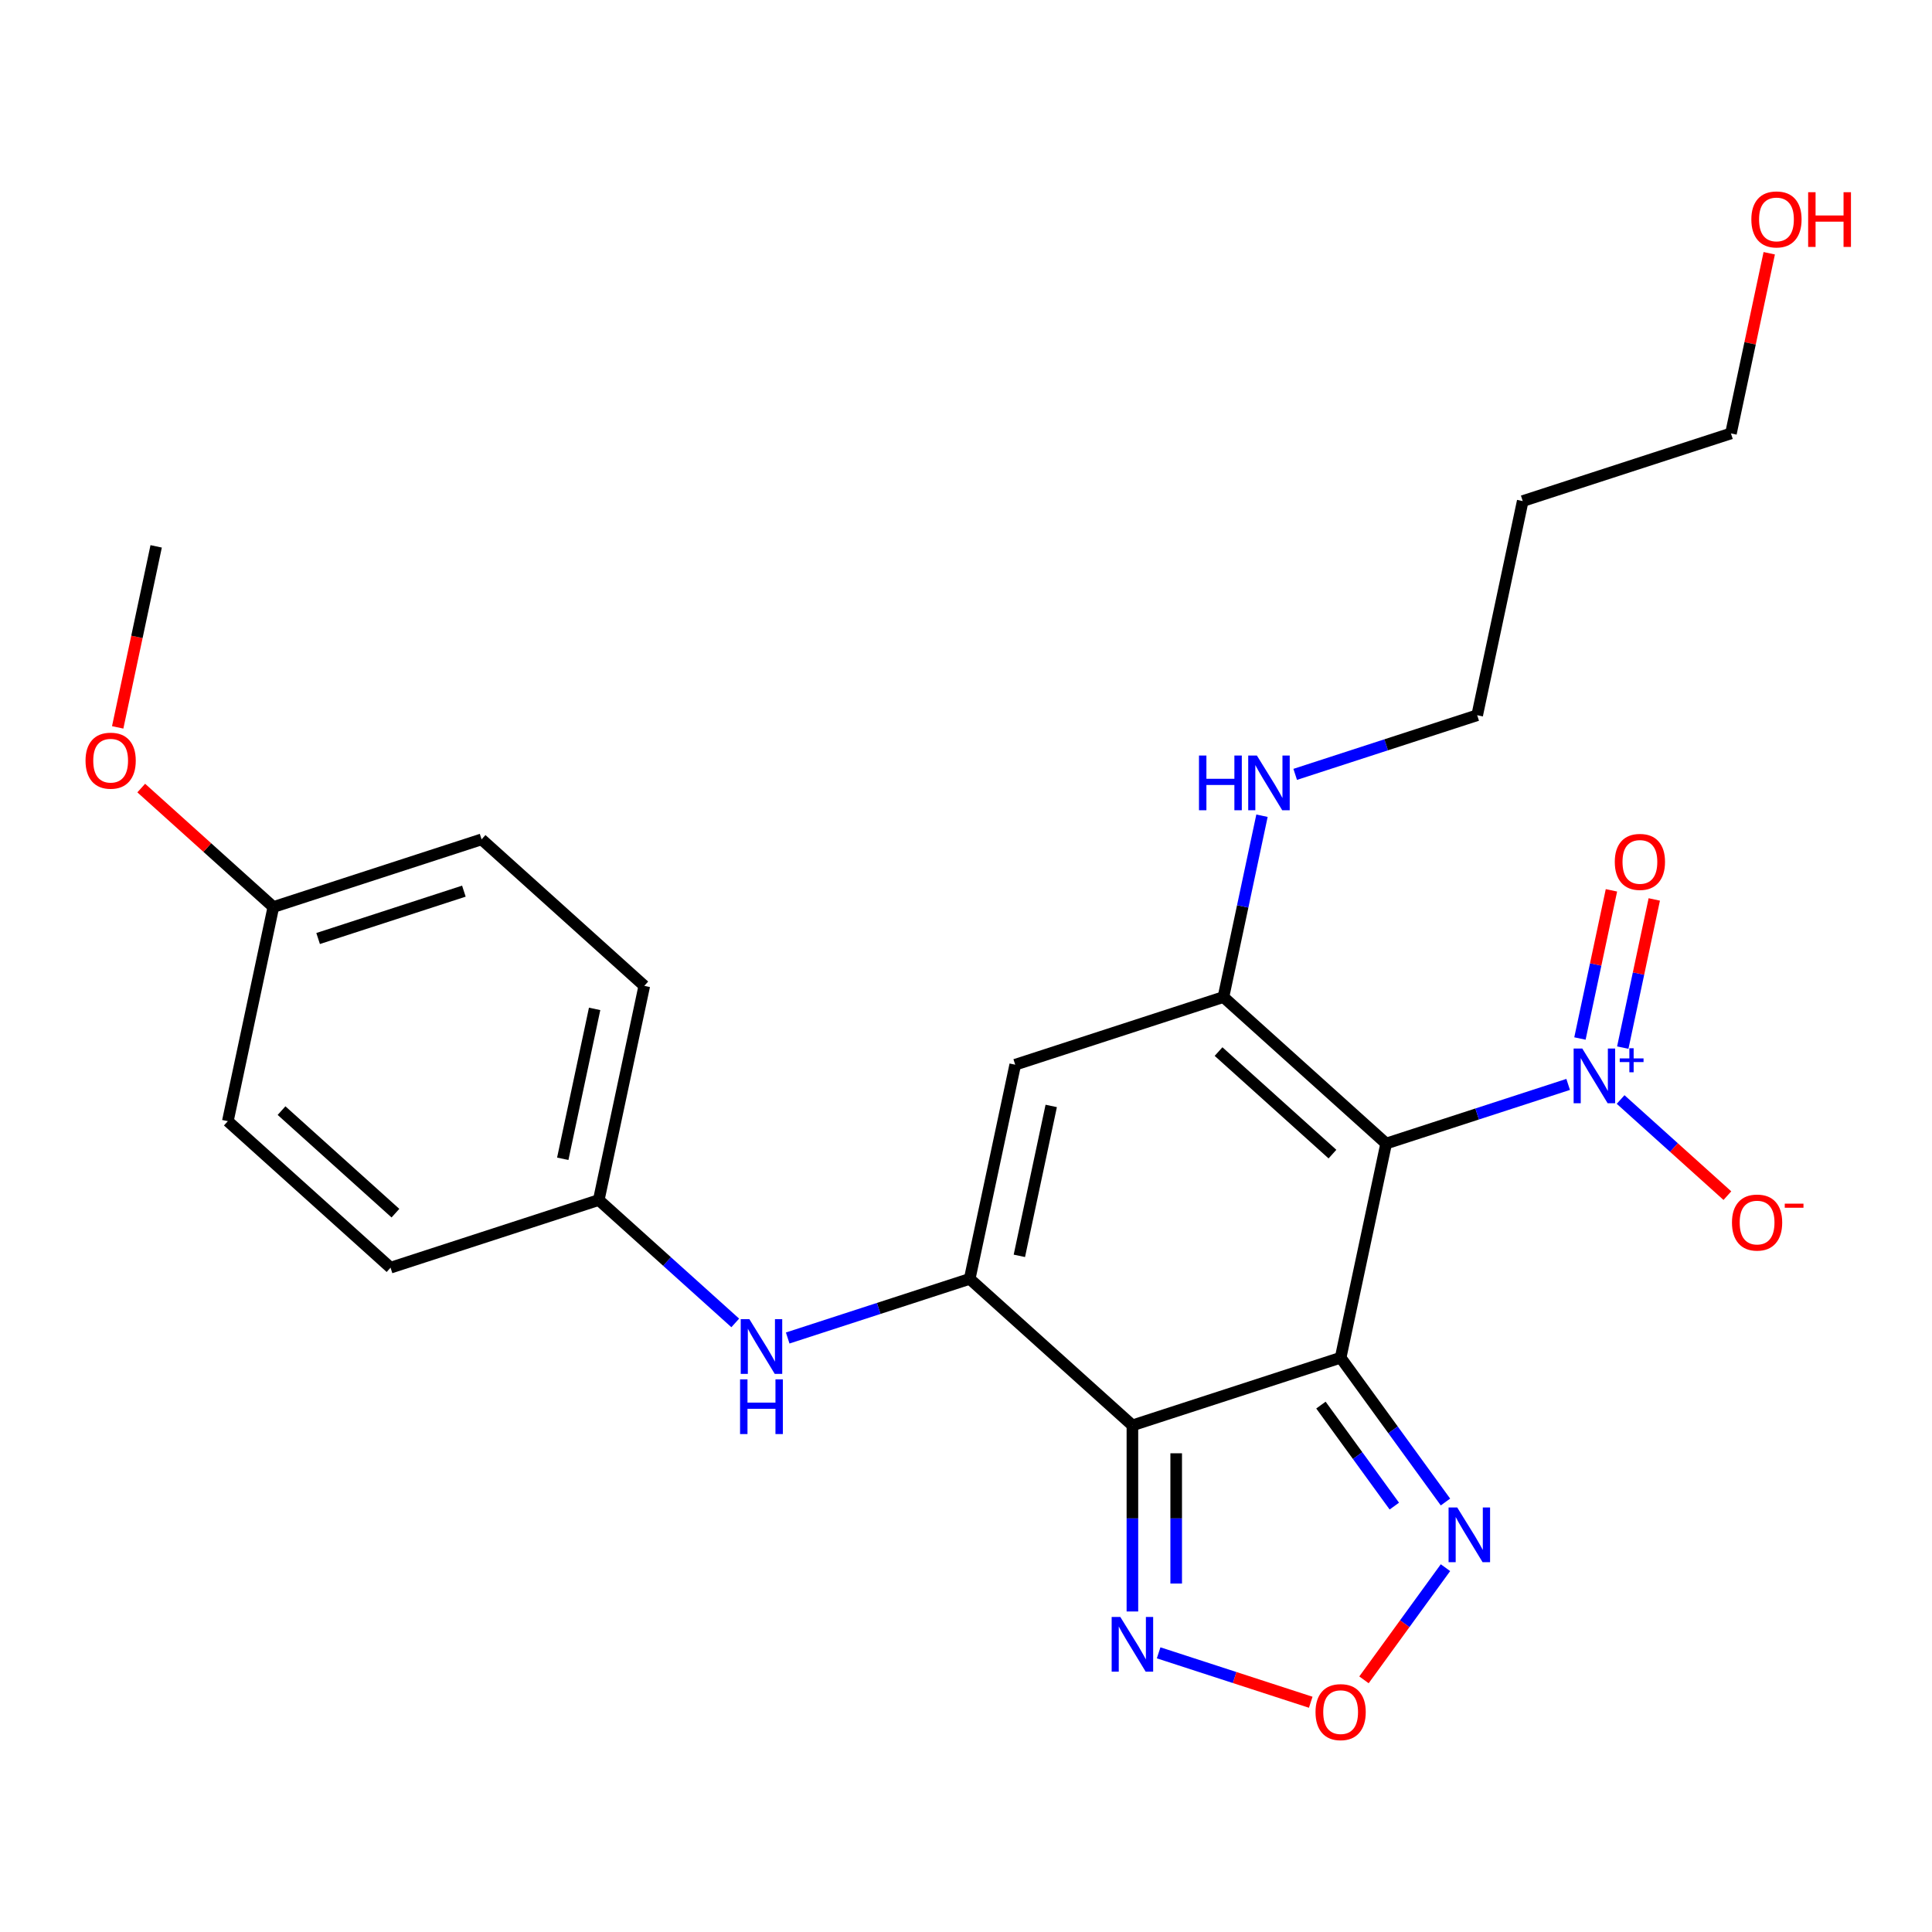 <?xml version='1.0' encoding='iso-8859-1'?>
<svg version='1.1' baseProfile='full'
              xmlns='http://www.w3.org/2000/svg'
                      xmlns:rdkit='http://www.rdkit.org/xml'
                      xmlns:xlink='http://www.w3.org/1999/xlink'
                  xml:space='preserve'
width='1000px' height='1000px' viewBox='0 0 1000 1000'>
<!-- END OF HEADER -->
<rect style='opacity:1.0;fill:#FFFFFF;stroke:none' width='1000' height='1000' x='0' y='0'> </rect>
<path class='bond-0' d='M 693.91,702.748 L 717.471,591.9' style='fill:none;fill-rule:evenodd;stroke:#000000;stroke-width:6px;stroke-linecap:butt;stroke-linejoin:miter;stroke-opacity:1' />
<path class='bond-1' d='M 693.91,702.748 L 586.132,737.768' style='fill:none;fill-rule:evenodd;stroke:#000000;stroke-width:6px;stroke-linecap:butt;stroke-linejoin:miter;stroke-opacity:1' />
<path class='bond-6' d='M 693.91,702.748 L 721.042,740.093' style='fill:none;fill-rule:evenodd;stroke:#000000;stroke-width:6px;stroke-linecap:butt;stroke-linejoin:miter;stroke-opacity:1' />
<path class='bond-6' d='M 721.042,740.093 L 748.174,777.437' style='fill:none;fill-rule:evenodd;stroke:#0000FF;stroke-width:6px;stroke-linecap:butt;stroke-linejoin:miter;stroke-opacity:1' />
<path class='bond-6' d='M 683.713,727.274 L 702.706,753.415' style='fill:none;fill-rule:evenodd;stroke:#000000;stroke-width:6px;stroke-linecap:butt;stroke-linejoin:miter;stroke-opacity:1' />
<path class='bond-6' d='M 702.706,753.415 L 721.698,779.556' style='fill:none;fill-rule:evenodd;stroke:#0000FF;stroke-width:6px;stroke-linecap:butt;stroke-linejoin:miter;stroke-opacity:1' />
<path class='bond-3' d='M 717.471,591.9 L 633.255,516.071' style='fill:none;fill-rule:evenodd;stroke:#000000;stroke-width:6px;stroke-linecap:butt;stroke-linejoin:miter;stroke-opacity:1' />
<path class='bond-3' d='M 689.673,597.369 L 630.722,544.289' style='fill:none;fill-rule:evenodd;stroke:#000000;stroke-width:6px;stroke-linecap:butt;stroke-linejoin:miter;stroke-opacity:1' />
<path class='bond-4' d='M 717.471,591.9 L 764.574,576.596' style='fill:none;fill-rule:evenodd;stroke:#000000;stroke-width:6px;stroke-linecap:butt;stroke-linejoin:miter;stroke-opacity:1' />
<path class='bond-4' d='M 764.574,576.596 L 811.676,561.291' style='fill:none;fill-rule:evenodd;stroke:#0000FF;stroke-width:6px;stroke-linecap:butt;stroke-linejoin:miter;stroke-opacity:1' />
<path class='bond-2' d='M 586.132,737.768 L 501.915,661.939' style='fill:none;fill-rule:evenodd;stroke:#000000;stroke-width:6px;stroke-linecap:butt;stroke-linejoin:miter;stroke-opacity:1' />
<path class='bond-7' d='M 586.132,737.768 L 586.132,785.933' style='fill:none;fill-rule:evenodd;stroke:#000000;stroke-width:6px;stroke-linecap:butt;stroke-linejoin:miter;stroke-opacity:1' />
<path class='bond-7' d='M 586.132,785.933 L 586.132,834.099' style='fill:none;fill-rule:evenodd;stroke:#0000FF;stroke-width:6px;stroke-linecap:butt;stroke-linejoin:miter;stroke-opacity:1' />
<path class='bond-7' d='M 608.797,752.217 L 608.797,785.933' style='fill:none;fill-rule:evenodd;stroke:#000000;stroke-width:6px;stroke-linecap:butt;stroke-linejoin:miter;stroke-opacity:1' />
<path class='bond-7' d='M 608.797,785.933 L 608.797,819.649' style='fill:none;fill-rule:evenodd;stroke:#0000FF;stroke-width:6px;stroke-linecap:butt;stroke-linejoin:miter;stroke-opacity:1' />
<path class='bond-5' d='M 501.915,661.939 L 525.477,551.091' style='fill:none;fill-rule:evenodd;stroke:#000000;stroke-width:6px;stroke-linecap:butt;stroke-linejoin:miter;stroke-opacity:1' />
<path class='bond-5' d='M 527.619,650.024 L 544.112,572.43' style='fill:none;fill-rule:evenodd;stroke:#000000;stroke-width:6px;stroke-linecap:butt;stroke-linejoin:miter;stroke-opacity:1' />
<path class='bond-9' d='M 501.915,661.939 L 454.813,677.243' style='fill:none;fill-rule:evenodd;stroke:#000000;stroke-width:6px;stroke-linecap:butt;stroke-linejoin:miter;stroke-opacity:1' />
<path class='bond-9' d='M 454.813,677.243 L 407.71,692.548' style='fill:none;fill-rule:evenodd;stroke:#0000FF;stroke-width:6px;stroke-linecap:butt;stroke-linejoin:miter;stroke-opacity:1' />
<path class='bond-12' d='M 633.255,516.071 L 643.23,469.144' style='fill:none;fill-rule:evenodd;stroke:#000000;stroke-width:6px;stroke-linecap:butt;stroke-linejoin:miter;stroke-opacity:1' />
<path class='bond-12' d='M 643.23,469.144 L 653.204,422.216' style='fill:none;fill-rule:evenodd;stroke:#0000FF;stroke-width:6px;stroke-linecap:butt;stroke-linejoin:miter;stroke-opacity:1' />
<path class='bond-26' d='M 633.255,516.071 L 525.477,551.091' style='fill:none;fill-rule:evenodd;stroke:#000000;stroke-width:6px;stroke-linecap:butt;stroke-linejoin:miter;stroke-opacity:1' />
<path class='bond-10' d='M 838.823,569.102 L 866.456,593.984' style='fill:none;fill-rule:evenodd;stroke:#0000FF;stroke-width:6px;stroke-linecap:butt;stroke-linejoin:miter;stroke-opacity:1' />
<path class='bond-10' d='M 866.456,593.984 L 894.09,618.865' style='fill:none;fill-rule:evenodd;stroke:#FF0000;stroke-width:6px;stroke-linecap:butt;stroke-linejoin:miter;stroke-opacity:1' />
<path class='bond-11' d='M 839.946,542.244 L 848.097,503.896' style='fill:none;fill-rule:evenodd;stroke:#0000FF;stroke-width:6px;stroke-linecap:butt;stroke-linejoin:miter;stroke-opacity:1' />
<path class='bond-11' d='M 848.097,503.896 L 856.249,465.548' style='fill:none;fill-rule:evenodd;stroke:#FF0000;stroke-width:6px;stroke-linecap:butt;stroke-linejoin:miter;stroke-opacity:1' />
<path class='bond-11' d='M 817.777,537.532 L 825.928,499.184' style='fill:none;fill-rule:evenodd;stroke:#0000FF;stroke-width:6px;stroke-linecap:butt;stroke-linejoin:miter;stroke-opacity:1' />
<path class='bond-11' d='M 825.928,499.184 L 834.079,460.836' style='fill:none;fill-rule:evenodd;stroke:#FF0000;stroke-width:6px;stroke-linecap:butt;stroke-linejoin:miter;stroke-opacity:1' />
<path class='bond-8' d='M 748.174,811.423 L 727.083,840.453' style='fill:none;fill-rule:evenodd;stroke:#0000FF;stroke-width:6px;stroke-linecap:butt;stroke-linejoin:miter;stroke-opacity:1' />
<path class='bond-8' d='M 727.083,840.453 L 705.991,869.483' style='fill:none;fill-rule:evenodd;stroke:#FF0000;stroke-width:6px;stroke-linecap:butt;stroke-linejoin:miter;stroke-opacity:1' />
<path class='bond-25' d='M 599.705,855.502 L 639.069,868.293' style='fill:none;fill-rule:evenodd;stroke:#0000FF;stroke-width:6px;stroke-linecap:butt;stroke-linejoin:miter;stroke-opacity:1' />
<path class='bond-25' d='M 639.069,868.293 L 678.434,881.083' style='fill:none;fill-rule:evenodd;stroke:#FF0000;stroke-width:6px;stroke-linecap:butt;stroke-linejoin:miter;stroke-opacity:1' />
<path class='bond-13' d='M 380.564,684.737 L 345.243,652.933' style='fill:none;fill-rule:evenodd;stroke:#0000FF;stroke-width:6px;stroke-linecap:butt;stroke-linejoin:miter;stroke-opacity:1' />
<path class='bond-13' d='M 345.243,652.933 L 309.921,621.129' style='fill:none;fill-rule:evenodd;stroke:#000000;stroke-width:6px;stroke-linecap:butt;stroke-linejoin:miter;stroke-opacity:1' />
<path class='bond-22' d='M 670.39,400.813 L 717.492,385.509' style='fill:none;fill-rule:evenodd;stroke:#0000FF;stroke-width:6px;stroke-linecap:butt;stroke-linejoin:miter;stroke-opacity:1' />
<path class='bond-22' d='M 717.492,385.509 L 764.594,370.204' style='fill:none;fill-rule:evenodd;stroke:#000000;stroke-width:6px;stroke-linecap:butt;stroke-linejoin:miter;stroke-opacity:1' />
<path class='bond-15' d='M 309.921,621.129 L 202.143,656.148' style='fill:none;fill-rule:evenodd;stroke:#000000;stroke-width:6px;stroke-linecap:butt;stroke-linejoin:miter;stroke-opacity:1' />
<path class='bond-16' d='M 309.921,621.129 L 333.482,510.281' style='fill:none;fill-rule:evenodd;stroke:#000000;stroke-width:6px;stroke-linecap:butt;stroke-linejoin:miter;stroke-opacity:1' />
<path class='bond-16' d='M 291.285,599.79 L 307.778,522.196' style='fill:none;fill-rule:evenodd;stroke:#000000;stroke-width:6px;stroke-linecap:butt;stroke-linejoin:miter;stroke-opacity:1' />
<path class='bond-14' d='M 141.488,469.471 L 249.266,434.452' style='fill:none;fill-rule:evenodd;stroke:#000000;stroke-width:6px;stroke-linecap:butt;stroke-linejoin:miter;stroke-opacity:1' />
<path class='bond-14' d='M 164.658,485.774 L 240.103,461.26' style='fill:none;fill-rule:evenodd;stroke:#000000;stroke-width:6px;stroke-linecap:butt;stroke-linejoin:miter;stroke-opacity:1' />
<path class='bond-20' d='M 141.488,469.471 L 107.296,438.685' style='fill:none;fill-rule:evenodd;stroke:#000000;stroke-width:6px;stroke-linecap:butt;stroke-linejoin:miter;stroke-opacity:1' />
<path class='bond-20' d='M 107.296,438.685 L 73.104,407.899' style='fill:none;fill-rule:evenodd;stroke:#FF0000;stroke-width:6px;stroke-linecap:butt;stroke-linejoin:miter;stroke-opacity:1' />
<path class='bond-27' d='M 141.488,469.471 L 117.926,580.319' style='fill:none;fill-rule:evenodd;stroke:#000000;stroke-width:6px;stroke-linecap:butt;stroke-linejoin:miter;stroke-opacity:1' />
<path class='bond-17' d='M 202.143,656.148 L 117.926,580.319' style='fill:none;fill-rule:evenodd;stroke:#000000;stroke-width:6px;stroke-linecap:butt;stroke-linejoin:miter;stroke-opacity:1' />
<path class='bond-17' d='M 204.676,627.931 L 145.724,574.85' style='fill:none;fill-rule:evenodd;stroke:#000000;stroke-width:6px;stroke-linecap:butt;stroke-linejoin:miter;stroke-opacity:1' />
<path class='bond-18' d='M 333.482,510.281 L 249.266,434.452' style='fill:none;fill-rule:evenodd;stroke:#000000;stroke-width:6px;stroke-linecap:butt;stroke-linejoin:miter;stroke-opacity:1' />
<path class='bond-19' d='M 788.156,259.356 L 764.594,370.204' style='fill:none;fill-rule:evenodd;stroke:#000000;stroke-width:6px;stroke-linecap:butt;stroke-linejoin:miter;stroke-opacity:1' />
<path class='bond-23' d='M 788.156,259.356 L 895.934,224.337' style='fill:none;fill-rule:evenodd;stroke:#000000;stroke-width:6px;stroke-linecap:butt;stroke-linejoin:miter;stroke-opacity:1' />
<path class='bond-24' d='M 60.917,376.489 L 70.875,329.642' style='fill:none;fill-rule:evenodd;stroke:#FF0000;stroke-width:6px;stroke-linecap:butt;stroke-linejoin:miter;stroke-opacity:1' />
<path class='bond-24' d='M 70.875,329.642 L 80.833,282.794' style='fill:none;fill-rule:evenodd;stroke:#000000;stroke-width:6px;stroke-linecap:butt;stroke-linejoin:miter;stroke-opacity:1' />
<path class='bond-21' d='M 915.756,131.082 L 905.845,177.709' style='fill:none;fill-rule:evenodd;stroke:#FF0000;stroke-width:6px;stroke-linecap:butt;stroke-linejoin:miter;stroke-opacity:1' />
<path class='bond-21' d='M 905.845,177.709 L 895.934,224.337' style='fill:none;fill-rule:evenodd;stroke:#000000;stroke-width:6px;stroke-linecap:butt;stroke-linejoin:miter;stroke-opacity:1' />
<path  class='atom-5' d='M 818.989 542.721
L 828.269 557.721
Q 829.189 559.201, 830.669 561.881
Q 832.149 564.561, 832.229 564.721
L 832.229 542.721
L 835.989 542.721
L 835.989 571.041
L 832.109 571.041
L 822.149 554.641
Q 820.989 552.721, 819.749 550.521
Q 818.549 548.321, 818.189 547.641
L 818.189 571.041
L 814.509 571.041
L 814.509 542.721
L 818.989 542.721
' fill='#0000FF'/>
<path  class='atom-5' d='M 838.365 547.826
L 843.355 547.826
L 843.355 542.572
L 845.573 542.572
L 845.573 547.826
L 850.694 547.826
L 850.694 549.727
L 845.573 549.727
L 845.573 555.007
L 843.355 555.007
L 843.355 549.727
L 838.365 549.727
L 838.365 547.826
' fill='#0000FF'/>
<path  class='atom-7' d='M 754.26 780.27
L 763.54 795.27
Q 764.46 796.75, 765.94 799.43
Q 767.42 802.11, 767.5 802.27
L 767.5 780.27
L 771.26 780.27
L 771.26 808.59
L 767.38 808.59
L 757.42 792.19
Q 756.26 790.27, 755.02 788.07
Q 753.82 785.87, 753.46 785.19
L 753.46 808.59
L 749.78 808.59
L 749.78 780.27
L 754.26 780.27
' fill='#0000FF'/>
<path  class='atom-8' d='M 579.872 836.932
L 589.152 851.932
Q 590.072 853.412, 591.552 856.092
Q 593.032 858.772, 593.112 858.932
L 593.112 836.932
L 596.872 836.932
L 596.872 865.252
L 592.992 865.252
L 583.032 848.852
Q 581.872 846.932, 580.632 844.732
Q 579.432 842.532, 579.072 841.852
L 579.072 865.252
L 575.392 865.252
L 575.392 836.932
L 579.872 836.932
' fill='#0000FF'/>
<path  class='atom-9' d='M 680.91 886.191
Q 680.91 879.391, 684.27 875.591
Q 687.63 871.791, 693.91 871.791
Q 700.19 871.791, 703.55 875.591
Q 706.91 879.391, 706.91 886.191
Q 706.91 893.071, 703.51 896.991
Q 700.11 900.871, 693.91 900.871
Q 687.67 900.871, 684.27 896.991
Q 680.91 893.111, 680.91 886.191
M 693.91 897.671
Q 698.23 897.671, 700.55 894.791
Q 702.91 891.871, 702.91 886.191
Q 702.91 880.631, 700.55 877.831
Q 698.23 874.991, 693.91 874.991
Q 689.59 874.991, 687.23 877.791
Q 684.91 880.591, 684.91 886.191
Q 684.91 891.911, 687.23 894.791
Q 689.59 897.671, 693.91 897.671
' fill='#FF0000'/>
<path  class='atom-10' d='M 387.877 682.798
L 397.157 697.798
Q 398.077 699.278, 399.557 701.958
Q 401.037 704.638, 401.117 704.798
L 401.117 682.798
L 404.877 682.798
L 404.877 711.118
L 400.997 711.118
L 391.037 694.718
Q 389.877 692.798, 388.637 690.598
Q 387.437 688.398, 387.077 687.718
L 387.077 711.118
L 383.397 711.118
L 383.397 682.798
L 387.877 682.798
' fill='#0000FF'/>
<path  class='atom-10' d='M 383.057 713.95
L 386.897 713.95
L 386.897 725.99
L 401.377 725.99
L 401.377 713.95
L 405.217 713.95
L 405.217 742.27
L 401.377 742.27
L 401.377 729.19
L 386.897 729.19
L 386.897 742.27
L 383.057 742.27
L 383.057 713.95
' fill='#0000FF'/>
<path  class='atom-11' d='M 896.466 632.79
Q 896.466 625.99, 899.826 622.19
Q 903.186 618.39, 909.466 618.39
Q 915.746 618.39, 919.106 622.19
Q 922.466 625.99, 922.466 632.79
Q 922.466 639.67, 919.066 643.59
Q 915.666 647.47, 909.466 647.47
Q 903.226 647.47, 899.826 643.59
Q 896.466 639.71, 896.466 632.79
M 909.466 644.27
Q 913.786 644.27, 916.106 641.39
Q 918.466 638.47, 918.466 632.79
Q 918.466 627.23, 916.106 624.43
Q 913.786 621.59, 909.466 621.59
Q 905.146 621.59, 902.786 624.39
Q 900.466 627.19, 900.466 632.79
Q 900.466 638.51, 902.786 641.39
Q 905.146 644.27, 909.466 644.27
' fill='#FF0000'/>
<path  class='atom-11' d='M 923.786 623.012
L 933.475 623.012
L 933.475 625.124
L 923.786 625.124
L 923.786 623.012
' fill='#FF0000'/>
<path  class='atom-12' d='M 835.811 446.113
Q 835.811 439.313, 839.171 435.513
Q 842.531 431.713, 848.811 431.713
Q 855.091 431.713, 858.451 435.513
Q 861.811 439.313, 861.811 446.113
Q 861.811 452.993, 858.411 456.913
Q 855.011 460.793, 848.811 460.793
Q 842.571 460.793, 839.171 456.913
Q 835.811 453.033, 835.811 446.113
M 848.811 457.593
Q 853.131 457.593, 855.451 454.713
Q 857.811 451.793, 857.811 446.113
Q 857.811 440.553, 855.451 437.753
Q 853.131 434.913, 848.811 434.913
Q 844.491 434.913, 842.131 437.713
Q 839.811 440.513, 839.811 446.113
Q 839.811 451.833, 842.131 454.713
Q 844.491 457.593, 848.811 457.593
' fill='#FF0000'/>
<path  class='atom-13' d='M 620.596 391.063
L 624.436 391.063
L 624.436 403.103
L 638.916 403.103
L 638.916 391.063
L 642.756 391.063
L 642.756 419.383
L 638.916 419.383
L 638.916 406.303
L 624.436 406.303
L 624.436 419.383
L 620.596 419.383
L 620.596 391.063
' fill='#0000FF'/>
<path  class='atom-13' d='M 650.556 391.063
L 659.836 406.063
Q 660.756 407.543, 662.236 410.223
Q 663.716 412.903, 663.796 413.063
L 663.796 391.063
L 667.556 391.063
L 667.556 419.383
L 663.676 419.383
L 653.716 402.983
Q 652.556 401.063, 651.316 398.863
Q 650.116 396.663, 649.756 395.983
L 649.756 419.383
L 646.076 419.383
L 646.076 391.063
L 650.556 391.063
' fill='#0000FF'/>
<path  class='atom-21' d='M 44.271 393.722
Q 44.271 386.922, 47.631 383.122
Q 50.991 379.322, 57.271 379.322
Q 63.551 379.322, 66.911 383.122
Q 70.271 386.922, 70.271 393.722
Q 70.271 400.602, 66.871 404.522
Q 63.471 408.402, 57.271 408.402
Q 51.031 408.402, 47.631 404.522
Q 44.271 400.642, 44.271 393.722
M 57.271 405.202
Q 61.591 405.202, 63.911 402.322
Q 66.271 399.402, 66.271 393.722
Q 66.271 388.162, 63.911 385.362
Q 61.591 382.522, 57.271 382.522
Q 52.951 382.522, 50.591 385.322
Q 48.271 388.122, 48.271 393.722
Q 48.271 399.442, 50.591 402.322
Q 52.951 405.202, 57.271 405.202
' fill='#FF0000'/>
<path  class='atom-22' d='M 906.495 113.569
Q 906.495 106.769, 909.855 102.969
Q 913.215 99.169, 919.495 99.169
Q 925.775 99.169, 929.135 102.969
Q 932.495 106.769, 932.495 113.569
Q 932.495 120.449, 929.095 124.369
Q 925.695 128.249, 919.495 128.249
Q 913.255 128.249, 909.855 124.369
Q 906.495 120.489, 906.495 113.569
M 919.495 125.049
Q 923.815 125.049, 926.135 122.169
Q 928.495 119.249, 928.495 113.569
Q 928.495 108.009, 926.135 105.209
Q 923.815 102.369, 919.495 102.369
Q 915.175 102.369, 912.815 105.169
Q 910.495 107.969, 910.495 113.569
Q 910.495 119.289, 912.815 122.169
Q 915.175 125.049, 919.495 125.049
' fill='#FF0000'/>
<path  class='atom-22' d='M 935.895 99.489
L 939.735 99.489
L 939.735 111.529
L 954.215 111.529
L 954.215 99.489
L 958.055 99.489
L 958.055 127.809
L 954.215 127.809
L 954.215 114.729
L 939.735 114.729
L 939.735 127.809
L 935.895 127.809
L 935.895 99.489
' fill='#FF0000'/>
</svg>

